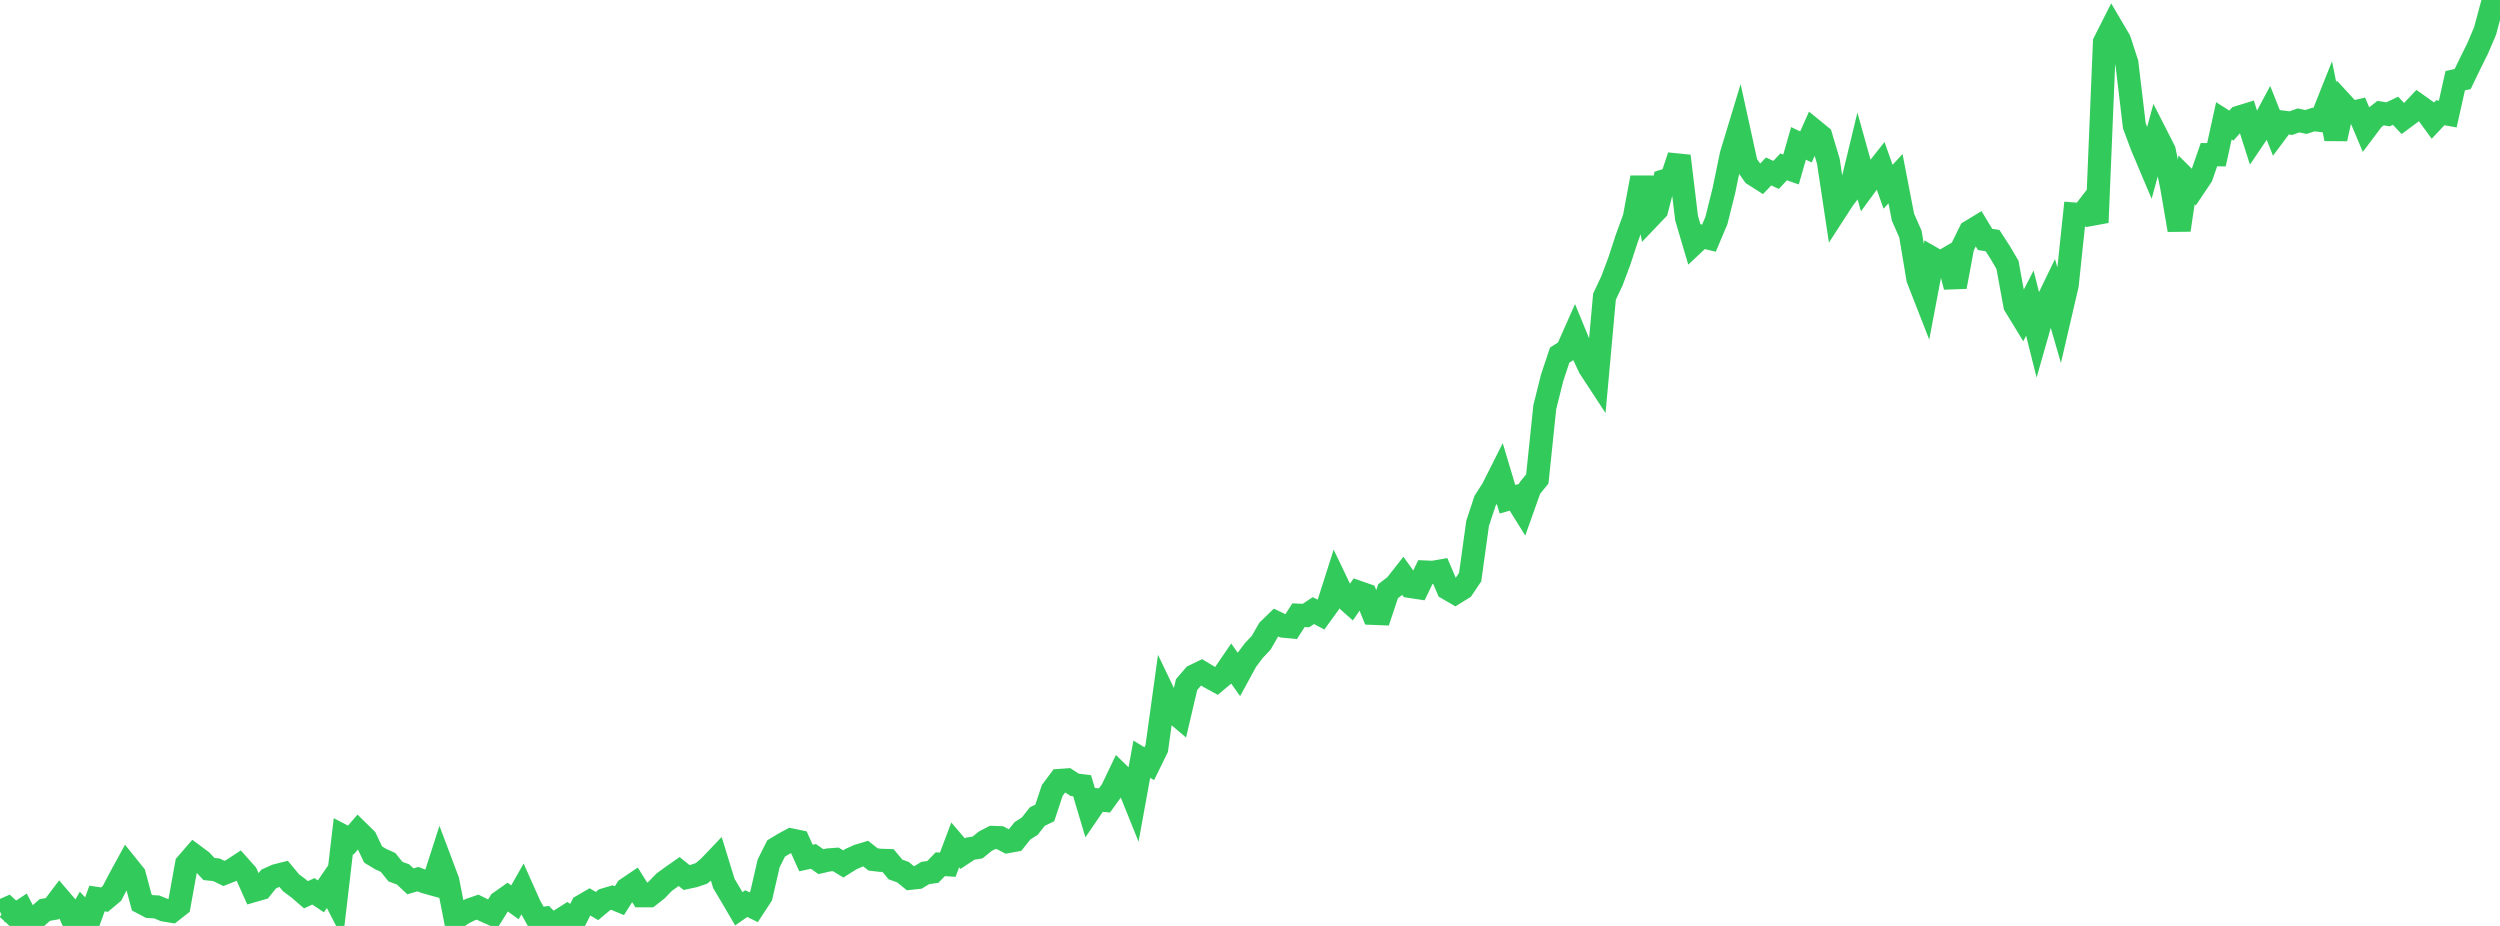 <?xml version="1.0" standalone="no"?>
<!DOCTYPE svg PUBLIC "-//W3C//DTD SVG 1.1//EN" "http://www.w3.org/Graphics/SVG/1.1/DTD/svg11.dtd">

<svg width="135" height="50" viewBox="0 0 135 50" preserveAspectRatio="none" 
  xmlns="http://www.w3.org/2000/svg"
  xmlns:xlink="http://www.w3.org/1999/xlink">


<polyline points="0.0, 49.221 0.403, 49.046 0.806, 49.416 1.209, 49.153 1.612, 49.932 2.015, 49.494 2.418, 49.14 2.821, 49.069 3.224, 48.535 3.627, 49.006 4.03, 49.906 4.433, 49.199 4.836, 49.633 5.239, 48.52 5.642, 48.58 6.045, 48.242 6.448, 47.473 6.851, 46.736 7.254, 47.237 7.657, 48.74 8.06, 48.951 8.463, 48.974 8.866, 49.14 9.269, 49.207 9.672, 48.892 10.075, 46.661 10.478, 46.196 10.881, 46.496 11.284, 46.926 11.687, 46.969 12.09, 47.164 12.493, 47.005 12.896, 46.741 13.299, 47.193 13.701, 48.09 14.104, 47.973 14.507, 47.469 14.91, 47.287 15.313, 47.184 15.716, 47.67 16.119, 47.97 16.522, 48.317 16.925, 48.132 17.328, 48.403 17.731, 47.818 18.134, 48.602 18.537, 45.156 18.94, 45.367 19.343, 44.901 19.746, 45.297 20.149, 46.145 20.552, 46.388 20.955, 46.571 21.358, 47.071 21.761, 47.216 22.164, 47.592 22.567, 47.473 22.97, 47.629 23.373, 47.741 23.776, 46.49 24.179, 47.56 24.582, 49.61 24.985, 49.327 25.388, 49.124 25.791, 48.985 26.194, 49.186 26.597, 49.363 27.0, 48.718 27.403, 48.434 27.806, 48.725 28.209, 48.014 28.612, 48.915 29.015, 49.636 29.418, 49.582 29.821, 50.0 30.224, 49.707 30.627, 49.453 31.03, 49.725 31.433, 48.923 31.836, 48.689 32.239, 48.926 32.642, 48.588 33.045, 48.468 33.448, 48.637 33.851, 47.999 34.254, 47.727 34.657, 48.37 35.06, 48.37 35.463, 48.054 35.866, 47.639 36.269, 47.345 36.672, 47.062 37.075, 47.386 37.478, 47.3 37.881, 47.163 38.284, 46.823 38.687, 46.4 39.09, 47.71 39.493, 48.387 39.896, 49.074 40.299, 48.794 40.701, 48.991 41.104, 48.375 41.507, 46.622 41.91, 45.818 42.313, 45.573 42.716, 45.356 43.119, 45.439 43.522, 46.333 43.925, 46.246 44.328, 46.531 44.731, 46.437 45.134, 46.407 45.537, 46.652 45.94, 46.398 46.343, 46.216 46.746, 46.094 47.149, 46.411 47.552, 46.457 47.955, 46.47 48.358, 46.953 48.761, 47.097 49.164, 47.426 49.567, 47.382 49.97, 47.14 50.373, 47.083 50.776, 46.667 51.179, 46.695 51.582, 45.624 51.985, 46.096 52.388, 45.829 52.791, 45.763 53.194, 45.432 53.597, 45.221 54.0, 45.234 54.403, 45.447 54.806, 45.375 55.209, 44.867 55.612, 44.608 56.015, 44.094 56.418, 43.899 56.821, 42.684 57.224, 42.144 57.627, 42.116 58.03, 42.38 58.433, 42.429 58.836, 43.779 59.239, 43.188 59.642, 43.222 60.045, 42.666 60.448, 41.823 60.851, 42.214 61.254, 43.213 61.657, 40.996 62.06, 41.24 62.463, 40.418 62.866, 37.506 63.269, 38.349 63.672, 38.69 64.075, 36.97 64.478, 36.5 64.881, 36.304 65.284, 36.548 65.687, 36.769 66.09, 36.433 66.493, 35.843 66.896, 36.413 67.299, 35.673 67.701, 35.136 68.104, 34.709 68.507, 34.008 68.91, 33.618 69.313, 33.812 69.716, 33.85 70.119, 33.221 70.522, 33.239 70.925, 32.972 71.328, 33.188 71.731, 32.632 72.134, 31.369 72.537, 32.21 72.94, 32.568 73.343, 31.98 73.746, 32.121 74.149, 33.12 74.552, 33.136 74.955, 31.928 75.358, 31.617 75.761, 31.105 76.164, 31.669 76.567, 31.73 76.97, 30.89 77.373, 30.907 77.776, 30.837 78.179, 31.781 78.582, 32.015 78.985, 31.765 79.388, 31.165 79.791, 28.26 80.194, 27.04 80.597, 26.414 81.0, 25.614 81.403, 26.96 81.806, 26.844 82.209, 27.491 82.612, 26.359 83.015, 25.862 83.418, 21.988 83.821, 20.379 84.224, 19.176 84.627, 18.917 85.03, 18.009 85.433, 18.989 85.836, 19.846 86.239, 20.462 86.642, 16.02 87.045, 15.164 87.448, 14.09 87.851, 12.86 88.254, 11.751 88.657, 9.591 89.06, 11.747 89.463, 11.325 89.866, 9.764 90.269, 9.64 90.672, 8.427 91.075, 11.778 91.478, 13.141 91.881, 12.763 92.284, 12.861 92.687, 11.905 93.09, 10.292 93.493, 8.344 93.896, 7.015 94.299, 8.85 94.701, 9.423 95.104, 9.68 95.507, 9.259 95.91, 9.446 96.313, 9.013 96.716, 9.153 97.119, 7.743 97.522, 7.934 97.925, 7.028 98.328, 7.356 98.731, 8.707 99.134, 11.377 99.537, 10.754 99.94, 10.227 100.343, 8.56 100.746, 10.005 101.149, 9.455 101.552, 8.944 101.955, 10.085 102.358, 9.648 102.761, 11.73 103.164, 12.642 103.567, 15.054 103.97, 16.086 104.373, 13.959 104.776, 14.19 105.179, 13.953 105.582, 15.485 105.985, 13.328 106.388, 12.504 106.791, 12.259 107.194, 12.929 107.597, 12.991 108.0, 13.615 108.403, 14.301 108.806, 16.494 109.209, 17.153 109.612, 16.369 110.015, 17.975 110.418, 16.563 110.821, 15.73 111.224, 17.123 111.627, 15.39 112.03, 11.561 112.433, 11.594 112.836, 11.074 113.239, 12.014 113.642, 2.28 114.045, 1.484 114.448, 2.169 114.851, 3.404 115.254, 6.79 115.657, 7.872 116.06, 8.825 116.463, 7.338 116.866, 8.129 117.269, 10.071 117.672, 12.421 118.075, 9.712 118.478, 10.114 118.881, 9.512 119.284, 8.352 119.687, 8.356 120.09, 6.525 120.493, 6.781 120.896, 6.333 121.299, 6.209 121.701, 7.473 122.104, 6.878 122.507, 6.123 122.91, 7.139 123.313, 6.599 123.716, 6.649 124.119, 6.502 124.522, 6.587 124.925, 6.455 125.328, 6.505 125.731, 5.494 126.134, 7.495 126.537, 5.651 126.94, 6.089 127.343, 5.996 127.746, 6.958 128.149, 6.423 128.552, 6.108 128.955, 6.174 129.358, 5.981 129.761, 6.407 130.164, 6.109 130.567, 5.679 130.97, 5.965 131.373, 6.516 131.776, 6.087 132.179, 6.16 132.582, 4.357 132.985, 4.267 133.388, 3.432 133.791, 2.62 134.194, 1.673 134.597, 0.176 135.0, 0.0" fill="none" stroke="#32ca5b" stroke-width="1.25"/>

</svg>